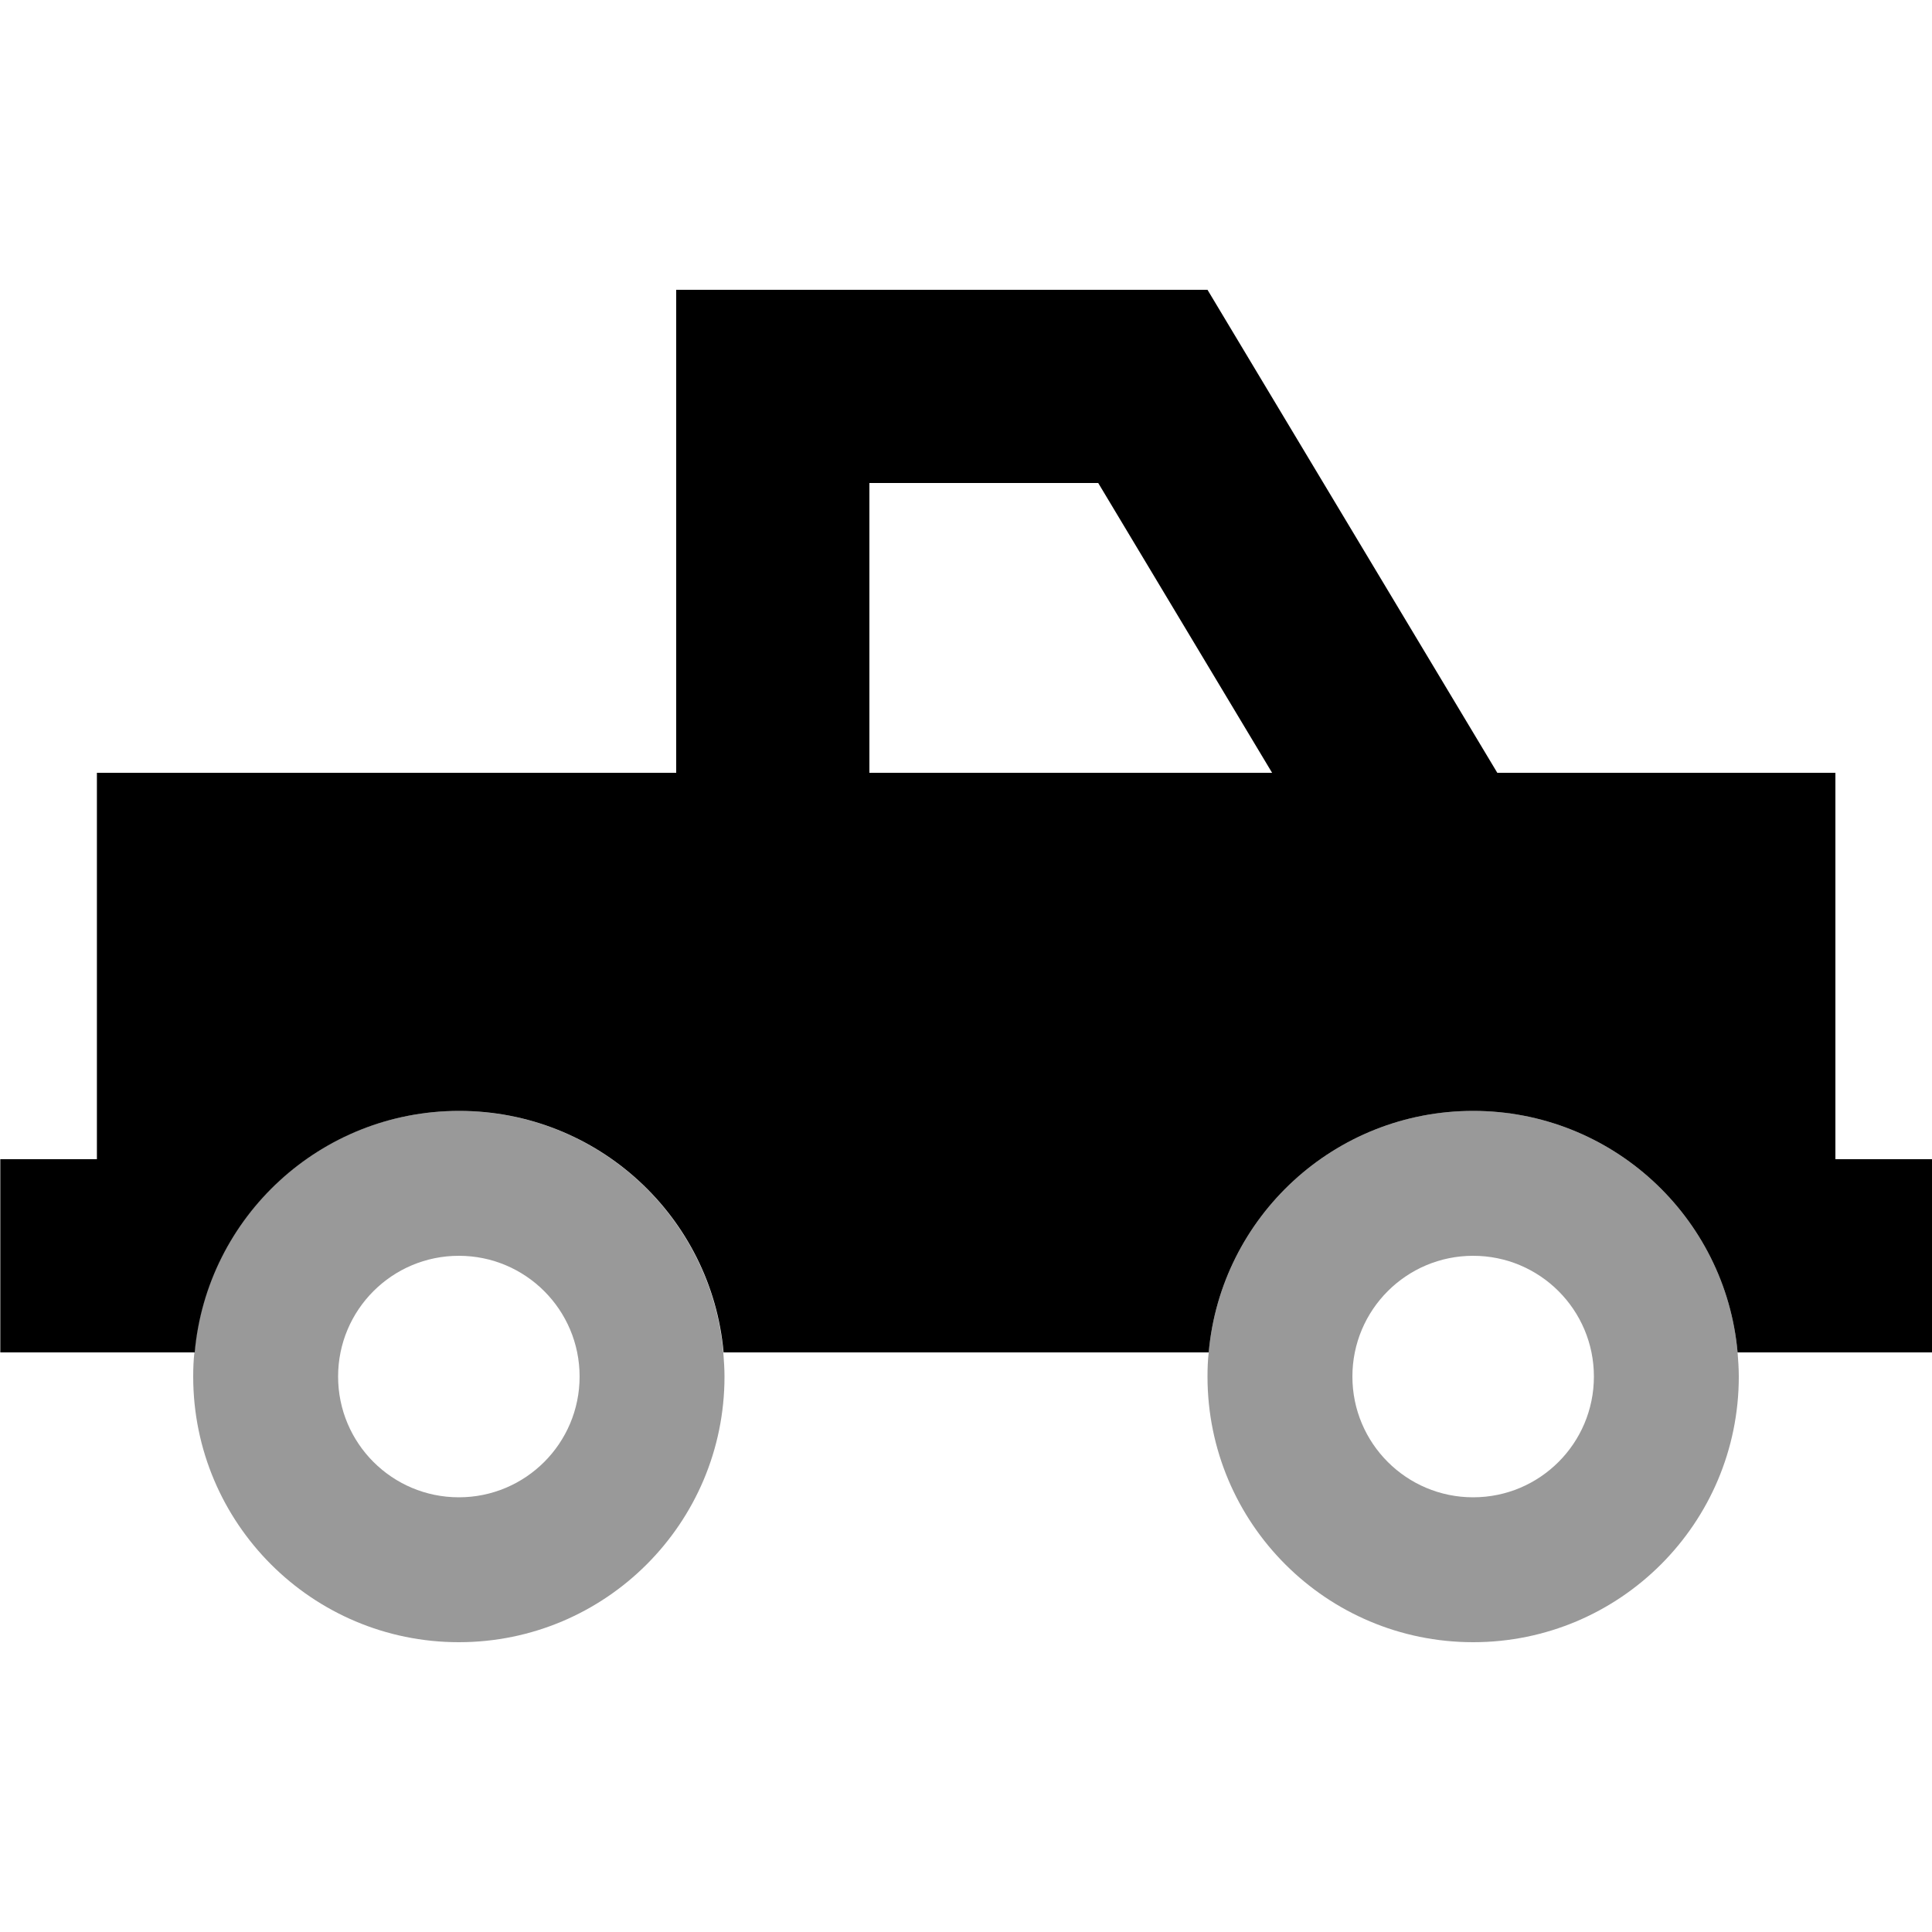 <svg xmlns="http://www.w3.org/2000/svg" viewBox="0 0 640 640"><!--! Font Awesome Pro 7.1.0 by @fontawesome - https://fontawesome.com License - https://fontawesome.com/license (Commercial License) Copyright 2025 Fonticons, Inc. --><path opacity=".4" fill="currentColor" d="M64 456C64 453.3 64.1 450.6 64.4 448C68.4 403.1 106.1 368 152 368C197.9 368 235.6 403.1 239.6 448C239.8 450.6 240 453.3 240 456C240 504.6 200.6 544 152 544C103.4 544 64 504.6 64 456zM112 456C112 478.1 129.9 496 152 496C174.1 496 192 478.1 192 456C192 433.9 174.1 416 152 416C129.9 416 112 433.9 112 456zM400 456C400 453.3 400.1 450.6 400.4 448C404.4 403.1 442.1 368 488 368C533.9 368 571.6 403.1 575.6 448C575.8 450.6 576 453.3 576 456C576 504.6 536.6 544 488 544C439.4 544 400 504.6 400 456zM448 456C448 478.1 465.9 496 488 496C510.1 496 528 478.1 528 456C528 433.9 510.1 416 488 416C465.9 416 448 433.9 448 456z"/><path fill="currentColor" d="M288 160L288 256L421.4 256L363.8 160L288 160zM224 256L224 96L400 96L496 256L608 256L608 384L640 384L640 448L575.6 448C571.6 403.1 533.9 368 488 368C442.1 368 404.4 403.1 400.4 448L239.7 448C235.7 403.1 198 368 152.1 368C106.2 368 68.5 403.1 64.5 448L.1 448L.1 384L32.1 384L32.1 256L224.1 256z"/></svg>